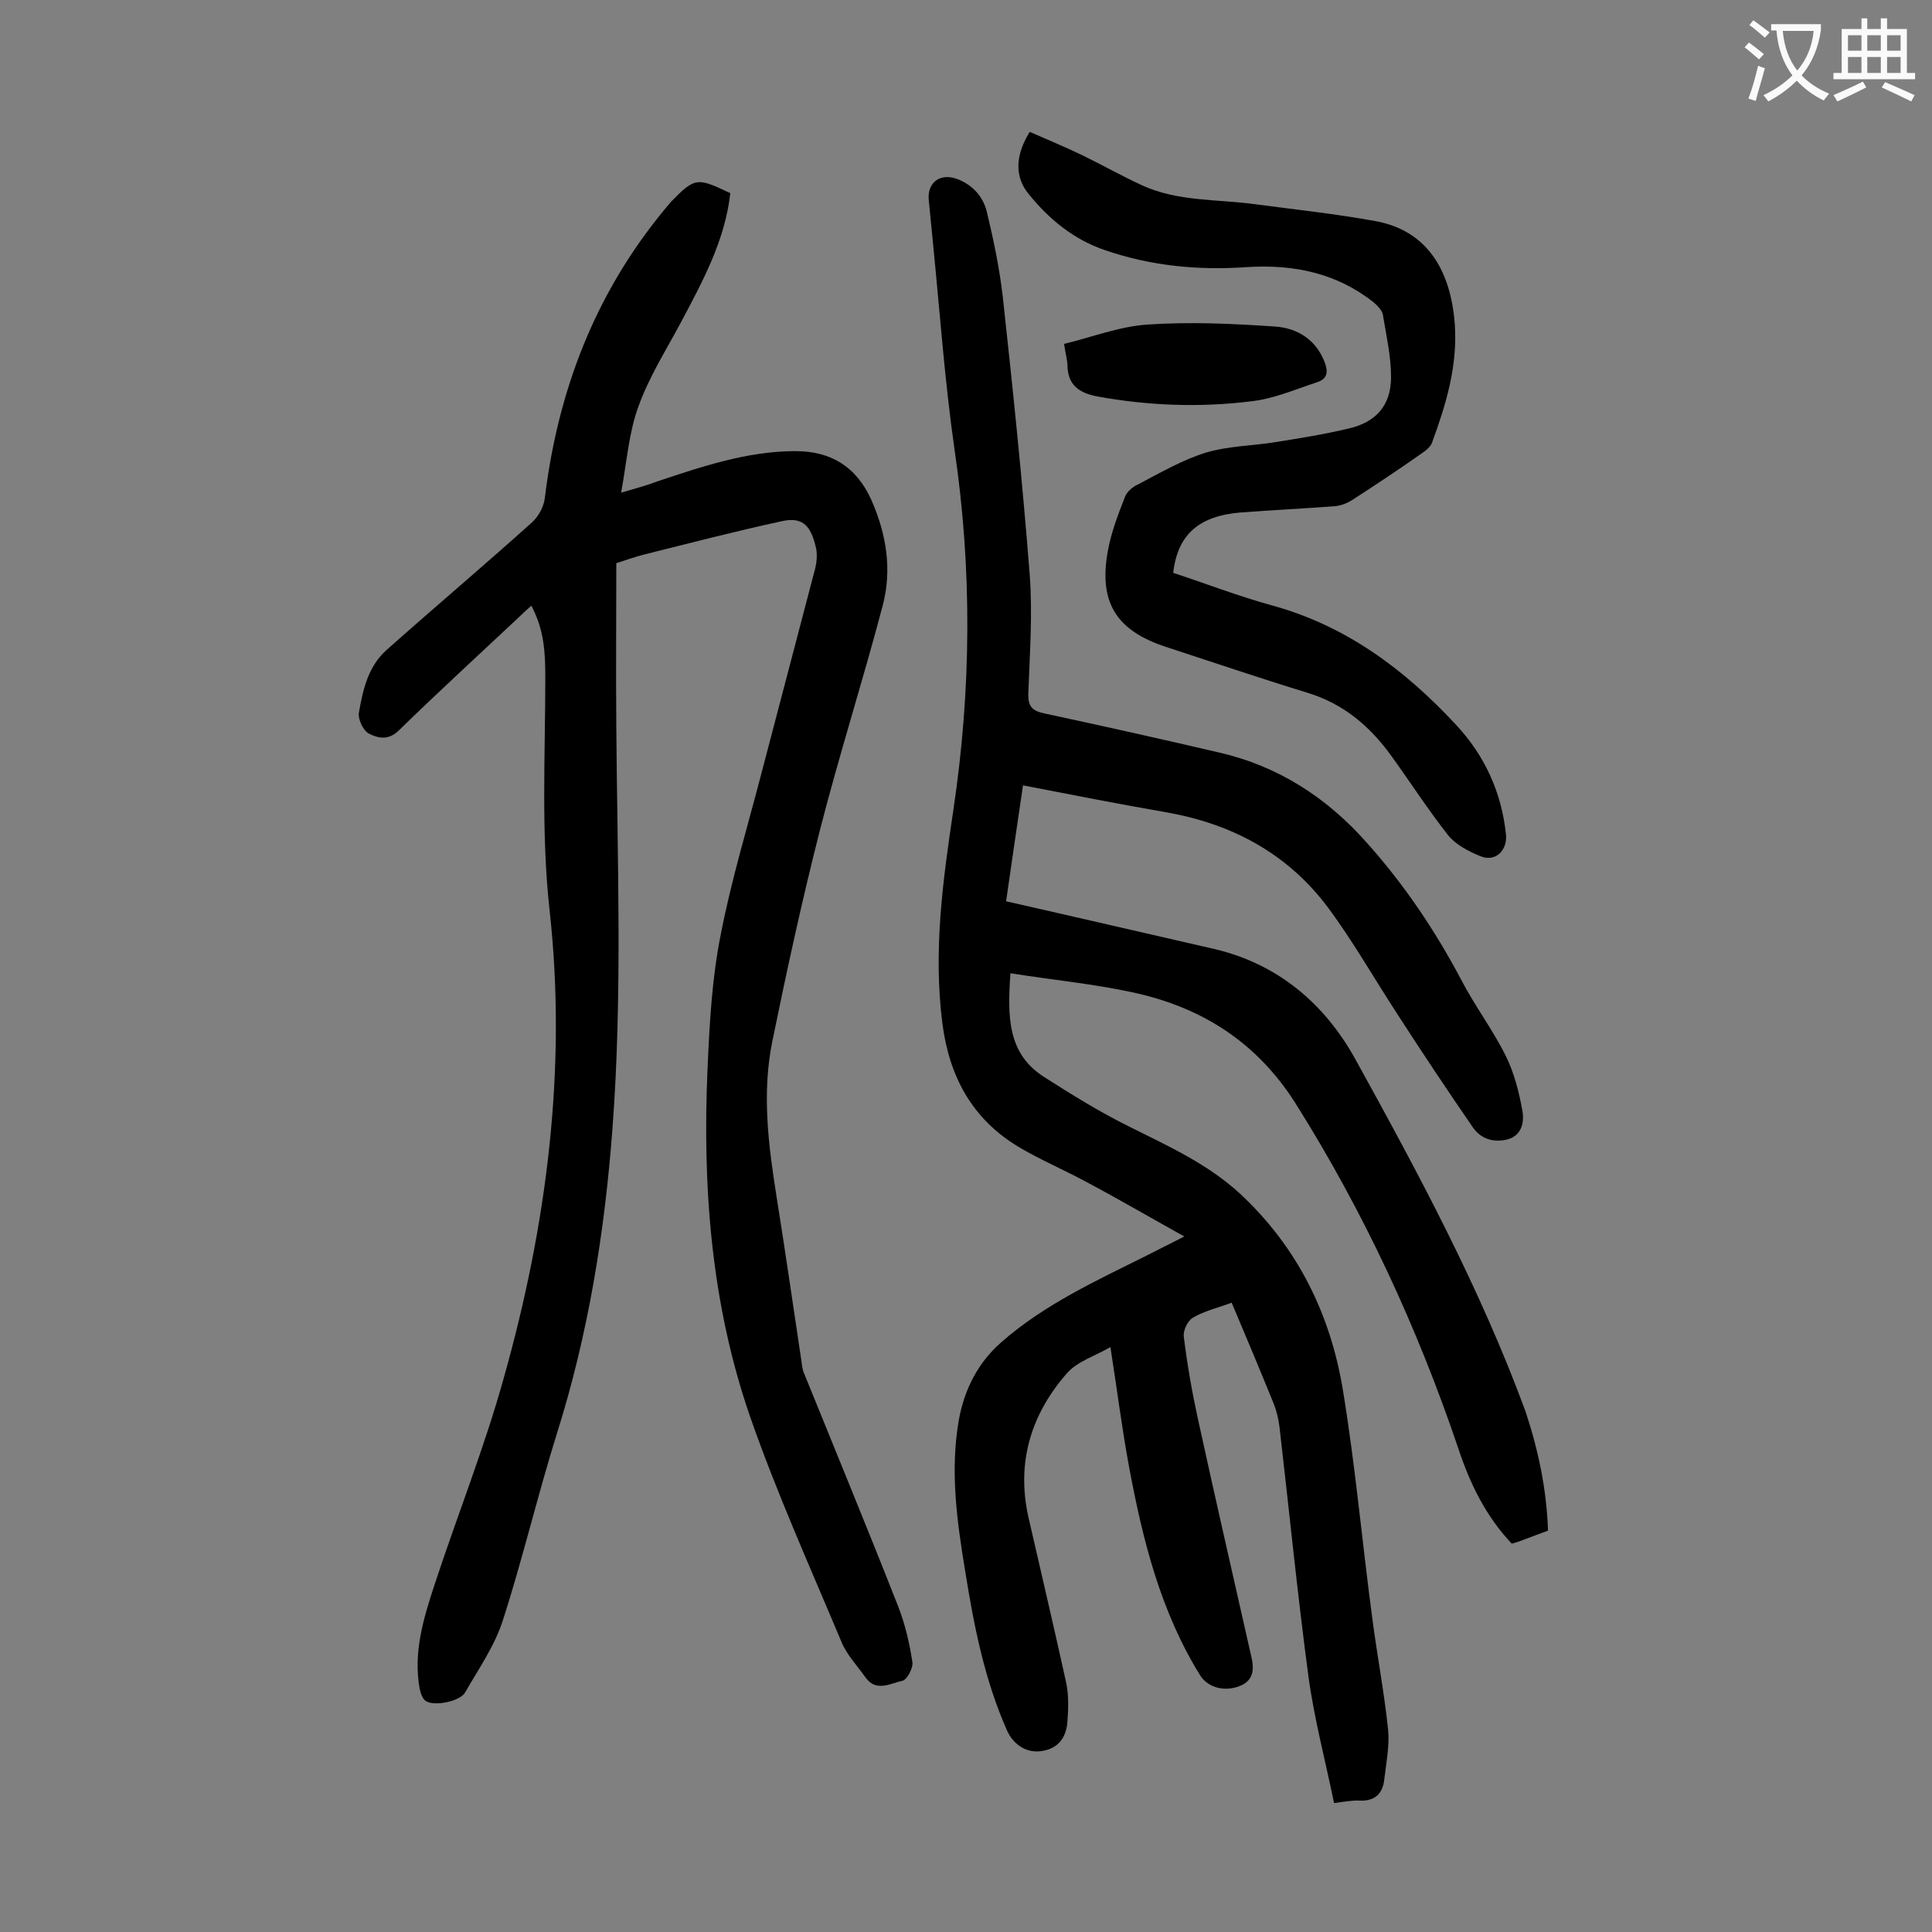 <svg enable-background="new 0 0 400 400" viewBox="0 0 400 400" xmlns="http://www.w3.org/2000/svg"><rect x="0" y="0" width="400" height="400" fill="#808080" stroke="none"/><g fill="#000001"><path d="m320.5 316.9c-2.1.8-4 1.5-5.9 2.2-.5.2-1 .3-1.6.5-5.4-5.7-8.7-12.5-11.1-19.8-8.5-25.1-19.6-49-33.7-71.4-8-12.6-19.3-19.8-33.5-22.9-8.2-1.8-16.7-2.6-25.5-4-.6 8.9-.7 16.6 7 21.5 5.8 3.7 11.6 7.3 17.7 10.3 8 4 16.2 7.7 22.9 13.9 11.8 11 18.6 24.8 21.2 40.4 2.6 15.7 4 31.6 6.1 47.3 1 7.8 2.5 15.5 3.3 23.3.3 3.3-.4 6.8-.8 10.2-.3 2.9-1.9 4.5-5 4.4-1.5-.1-3.1.2-5.4.5-1.8-8.8-4.1-17.4-5.3-26.2-2.3-17.2-4-34.5-6-51.7-.2-1.6-.6-3.3-1.2-4.8-2.8-6.9-5.7-13.8-8.7-20.9-2.9 1.1-5.6 1.7-8 3.1-1.1.6-2.1 2.7-1.9 4 .7 5.7 1.7 11.4 2.9 16.9 3.6 16.5 7.4 33 11.1 49.4.6 2.6.4 4.9-2.5 6-3.1 1.2-6.5.3-8.1-2.2-8.2-13.2-11.9-28-14.7-43-1.5-8-2.5-16.1-3.9-25-3.1 1.8-6.7 2.9-8.9 5.3-7.5 8.5-10.6 18.5-8.1 29.8 2.6 11.4 5.3 22.8 7.8 34.2.6 2.7.5 5.5.3 8.2-.2 3.1-1.7 5.5-5.1 6.1-3.1.6-6-1.1-7.4-4.2-4.7-10.6-6.9-21.9-8.7-33.2-1.7-10.3-3.1-20.6-1.3-31 1.1-6.3 3.9-11.9 8.8-16.2 9-7.9 19.8-12.8 30.4-18.1 2.2-1.1 4.3-2.2 7.5-3.8-7.2-4-13.7-7.8-20.3-11.3-4.6-2.5-9.6-4.6-14.1-7.3-9.6-5.8-14.3-14.6-15.7-25.6-1.9-14.9.1-29.5 2.3-44.2 3.7-24.9 3.9-49.7.2-74.7-2-14-3-28.1-4.4-42.2-.3-3.1-.6-6.2-.9-9.2-.4-3.6 2.2-5.7 5.7-4.5 3.3 1.2 5.5 3.6 6.3 6.8 1.4 5.8 2.6 11.6 3.3 17.5 2.1 19.2 4.1 38.5 5.6 57.8.6 8.1 0 16.3-.3 24.5-.1 2.7.9 3.6 3.3 4.1 12.1 2.6 24.2 5.3 36.2 8.1 12.2 2.8 22.3 9.3 30.6 18.7 7.7 8.6 14.1 18.1 19.5 28.3 2.8 5.4 6.5 10.3 9.2 15.7 1.8 3.6 2.8 7.6 3.5 11.5.4 2.3-.1 5.1-3.1 5.9-2.7.7-5.4 0-7.1-2.4-5.3-7.7-10.5-15.5-15.6-23.4-4.9-7.5-9.3-15.3-14.6-22.4-8.3-11-19.7-17.1-33.2-19.5-9.8-1.7-19.5-3.6-29.8-5.6-1.1 7.6-2.3 15.5-3.5 24 7.1 1.6 14 3.2 21 4.8l22.2 5.1c13.1 3.1 22.7 11.3 29 22.6 13.1 23.7 25.9 47.5 35.3 73 2.7 8.1 4.4 16.2 4.7 24.8z"/><path d="m151.2 40c-1.1 9.8-5.7 18.2-10.2 26.7-3.1 5.8-6.6 11.3-8.8 17.4-2 5.4-2.4 11.3-3.6 17.9 3.1-.9 5.3-1.5 7.4-2.3 9.3-3.1 18.7-6.3 28.7-6.3 7.3 0 12.6 3.2 15.7 10.1 3.1 7 4.3 14.3 2.4 21.7-4.1 15.6-9 30.9-13 46.5-3.7 14.5-6.9 29.2-9.9 43.9-2.2 10.8-.8 21.6.9 32.3 1.8 11.2 3.4 22.5 5.1 33.7.1.8.2 1.6.4 2.3 6.6 16.3 13.3 32.5 19.7 48.8 1.4 3.6 2.3 7.5 2.9 11.4.2 1.2-1.1 3.7-2.1 3.9-2.4.5-5.4 2.4-7.6-.7-1.7-2.4-3.9-4.7-5-7.4-6.5-15.5-13.4-30.8-18.9-46.6-8.1-23.4-9.9-47.7-8.8-72.3.4-9.1.9-18.4 2.7-27.4 2.2-11.4 5.6-22.5 8.5-33.7 3.7-14.1 7.4-28.2 11.1-42.3.3-1.2.4-2.7.2-3.9-1-4.6-2.6-6.8-7.1-5.8-9.7 2.1-19.3 4.6-28.9 7-1.8.5-3.6 1.1-5.4 1.7 0 11.4-.1 22.7 0 33.9.2 27.7 1.3 55.5-.8 83.2-1.6 21.4-5 42.5-11.5 63.1-4 12.8-7.1 26-11.2 38.7-1.7 5.3-5 10-7.8 14.9-1.1 1.9-6.4 2.9-8.1 1.8-.7-.4-1.1-1.6-1.3-2.5-1.4-7.6.8-14.7 3.1-21.7 4.7-14.3 10.3-28.3 14.3-42.7 8.9-31.6 13.1-64 9.5-96.7-1.8-16.2-.9-32.2-.9-48.3 0-5-.2-9.9-2.9-14.9-1.1 1-2 1.8-2.8 2.6-8.2 7.7-16.5 15.3-24.6 23.2-2.2 2.2-4.4 1.6-6.2.7-1.2-.6-2.3-3-2.1-4.3.8-4.7 1.9-9.6 5.7-13 10-8.9 20.2-17.5 30.2-26.5 1.3-1.2 2.4-3.2 2.6-5 2.7-22.1 10.3-42.1 24.6-59.5.5-.6 1-1.2 1.5-1.8 5-5.1 5.4-5.1 12.3-1.8z"/><path d="m213.2 27.3c3.6 1.6 7.3 3.1 11 4.9 4.1 2 8 4.2 12.1 6.1 7.5 3.5 15.8 2.9 23.7 4 8.3 1.1 16.7 2 24.9 3.5 10.1 1.9 15.4 9.5 16.3 21.3.6 8.7-1.8 16.6-4.7 24.5-.3.9-1.3 1.7-2.2 2.3-4.7 3.3-9.5 6.5-14.3 9.6-1.1.7-2.4 1.2-3.6 1.3-6.5.5-13 .8-19.5 1.3-8.7.7-13.1 4.6-14 12.5 6.7 2.2 13.4 4.8 20.3 6.7 15.4 4.2 27.5 13.2 38.2 24.7 6 6.4 9.5 14.1 10.4 22.8.3 3.3-2.2 5.7-5.2 4.5-2.5-1-5.2-2.4-6.8-4.4-4.1-5.2-7.7-10.8-11.6-16.2-4.5-6.3-10-11-17.6-13.3-9.8-3-19.5-6.3-29.3-9.5-10.3-3.4-13.9-9.3-11.9-20 .7-3.8 2.1-7.4 3.5-11 .4-1.1 1.6-2.1 2.7-2.6 4.6-2.4 9.2-5.1 14.1-6.6 4.7-1.4 9.8-1.4 14.6-2.2 5-.8 10-1.6 15-2.8 5.6-1.3 8.7-4.8 8.7-10.6 0-4.4-1-8.7-1.7-13-.2-.9-1.1-1.8-1.9-2.5-7.7-6.1-16.6-7.9-26.2-7.3-10 .7-19.8-.2-29.4-3.5-6.5-2.2-11.6-6.4-15.8-11.6-3-3.6-2.8-8.1.2-12.9z"/><path d="m220.3 71.2c5.8-1.4 11.4-3.6 17.2-4 8.8-.6 17.6-.2 26.4.4 4.7.3 8.6 2.7 10.4 7.5.7 1.9.5 3.3-1.5 4-4.6 1.5-9.1 3.5-13.9 4-10.5 1.3-21.1.9-31.6-1-3.8-.7-6.2-2.3-6.3-6.4 0-1.2-.4-2.4-.7-4.5z"/></g><path d="m362.1 8.8c1.1.8 2.1 1.6 3.1 2.4l-1 1.1c-1.3-1.1-2.3-2-3-2.5zm1.9 4.8c.5.2.9.4 1.4.5-.6 2.3-1.3 4.5-1.9 6.8l-1.5-.5c.8-2.1 1.4-4.3 2-6.8zm-1-9.4c1.3.9 2.4 1.8 3.4 2.5l-1 1.1c-1.4-1.2-2.4-2.1-3.2-2.6zm3.7 2.2v-1.4h10.3v1.2c-.5 3.6-1.8 6.8-4 9.4 1.5 1.6 3.4 2.8 5.7 3.8-.3.4-.7.8-1.1 1.4-2.3-1.1-4.1-2.5-5.6-4.1-1.6 1.6-3.6 3.1-5.9 4.3-.3-.5-.7-.9-1-1.3 2.4-1.1 4.4-2.5 6-4.1-1.9-2.5-3-5.6-3.3-9.3h-1.1zm8.8 0h-6.4c.3 3.3 1.3 6 3 8.2 2-2.3 3.1-5.1 3.4-8.2z" fill="#fafafb"/><path d="m385.3 3.8h1.3v2.2h2.8v-2.2h1.3v2.2h4.1v9.1h1.7v1.3h-16.9v-1.3h1.7v-9.1h4.1v-2.2zm.4 13.1.7 1.2c-1.8.9-3.8 1.9-6 2.9-.2-.4-.5-.8-.8-1.3 2.3-1 4.3-1.9 6.1-2.8zm-3.1-6.4h2.8v-3.2h-2.8zm0 4.6h2.8v-3.3h-2.8zm4-4.6h2.8v-3.2h-2.8zm0 4.6h2.8v-3.3h-2.8zm3.7 1.9c2.1.9 4.1 1.8 6.1 2.7l-.7 1.3c-2.2-1.1-4.2-2-6.1-2.9zm3.2-9.7h-2.8v3.2h2.8zm-2.8 7.8h2.8v-3.3h-2.8z" fill="#fafafb"/></svg>